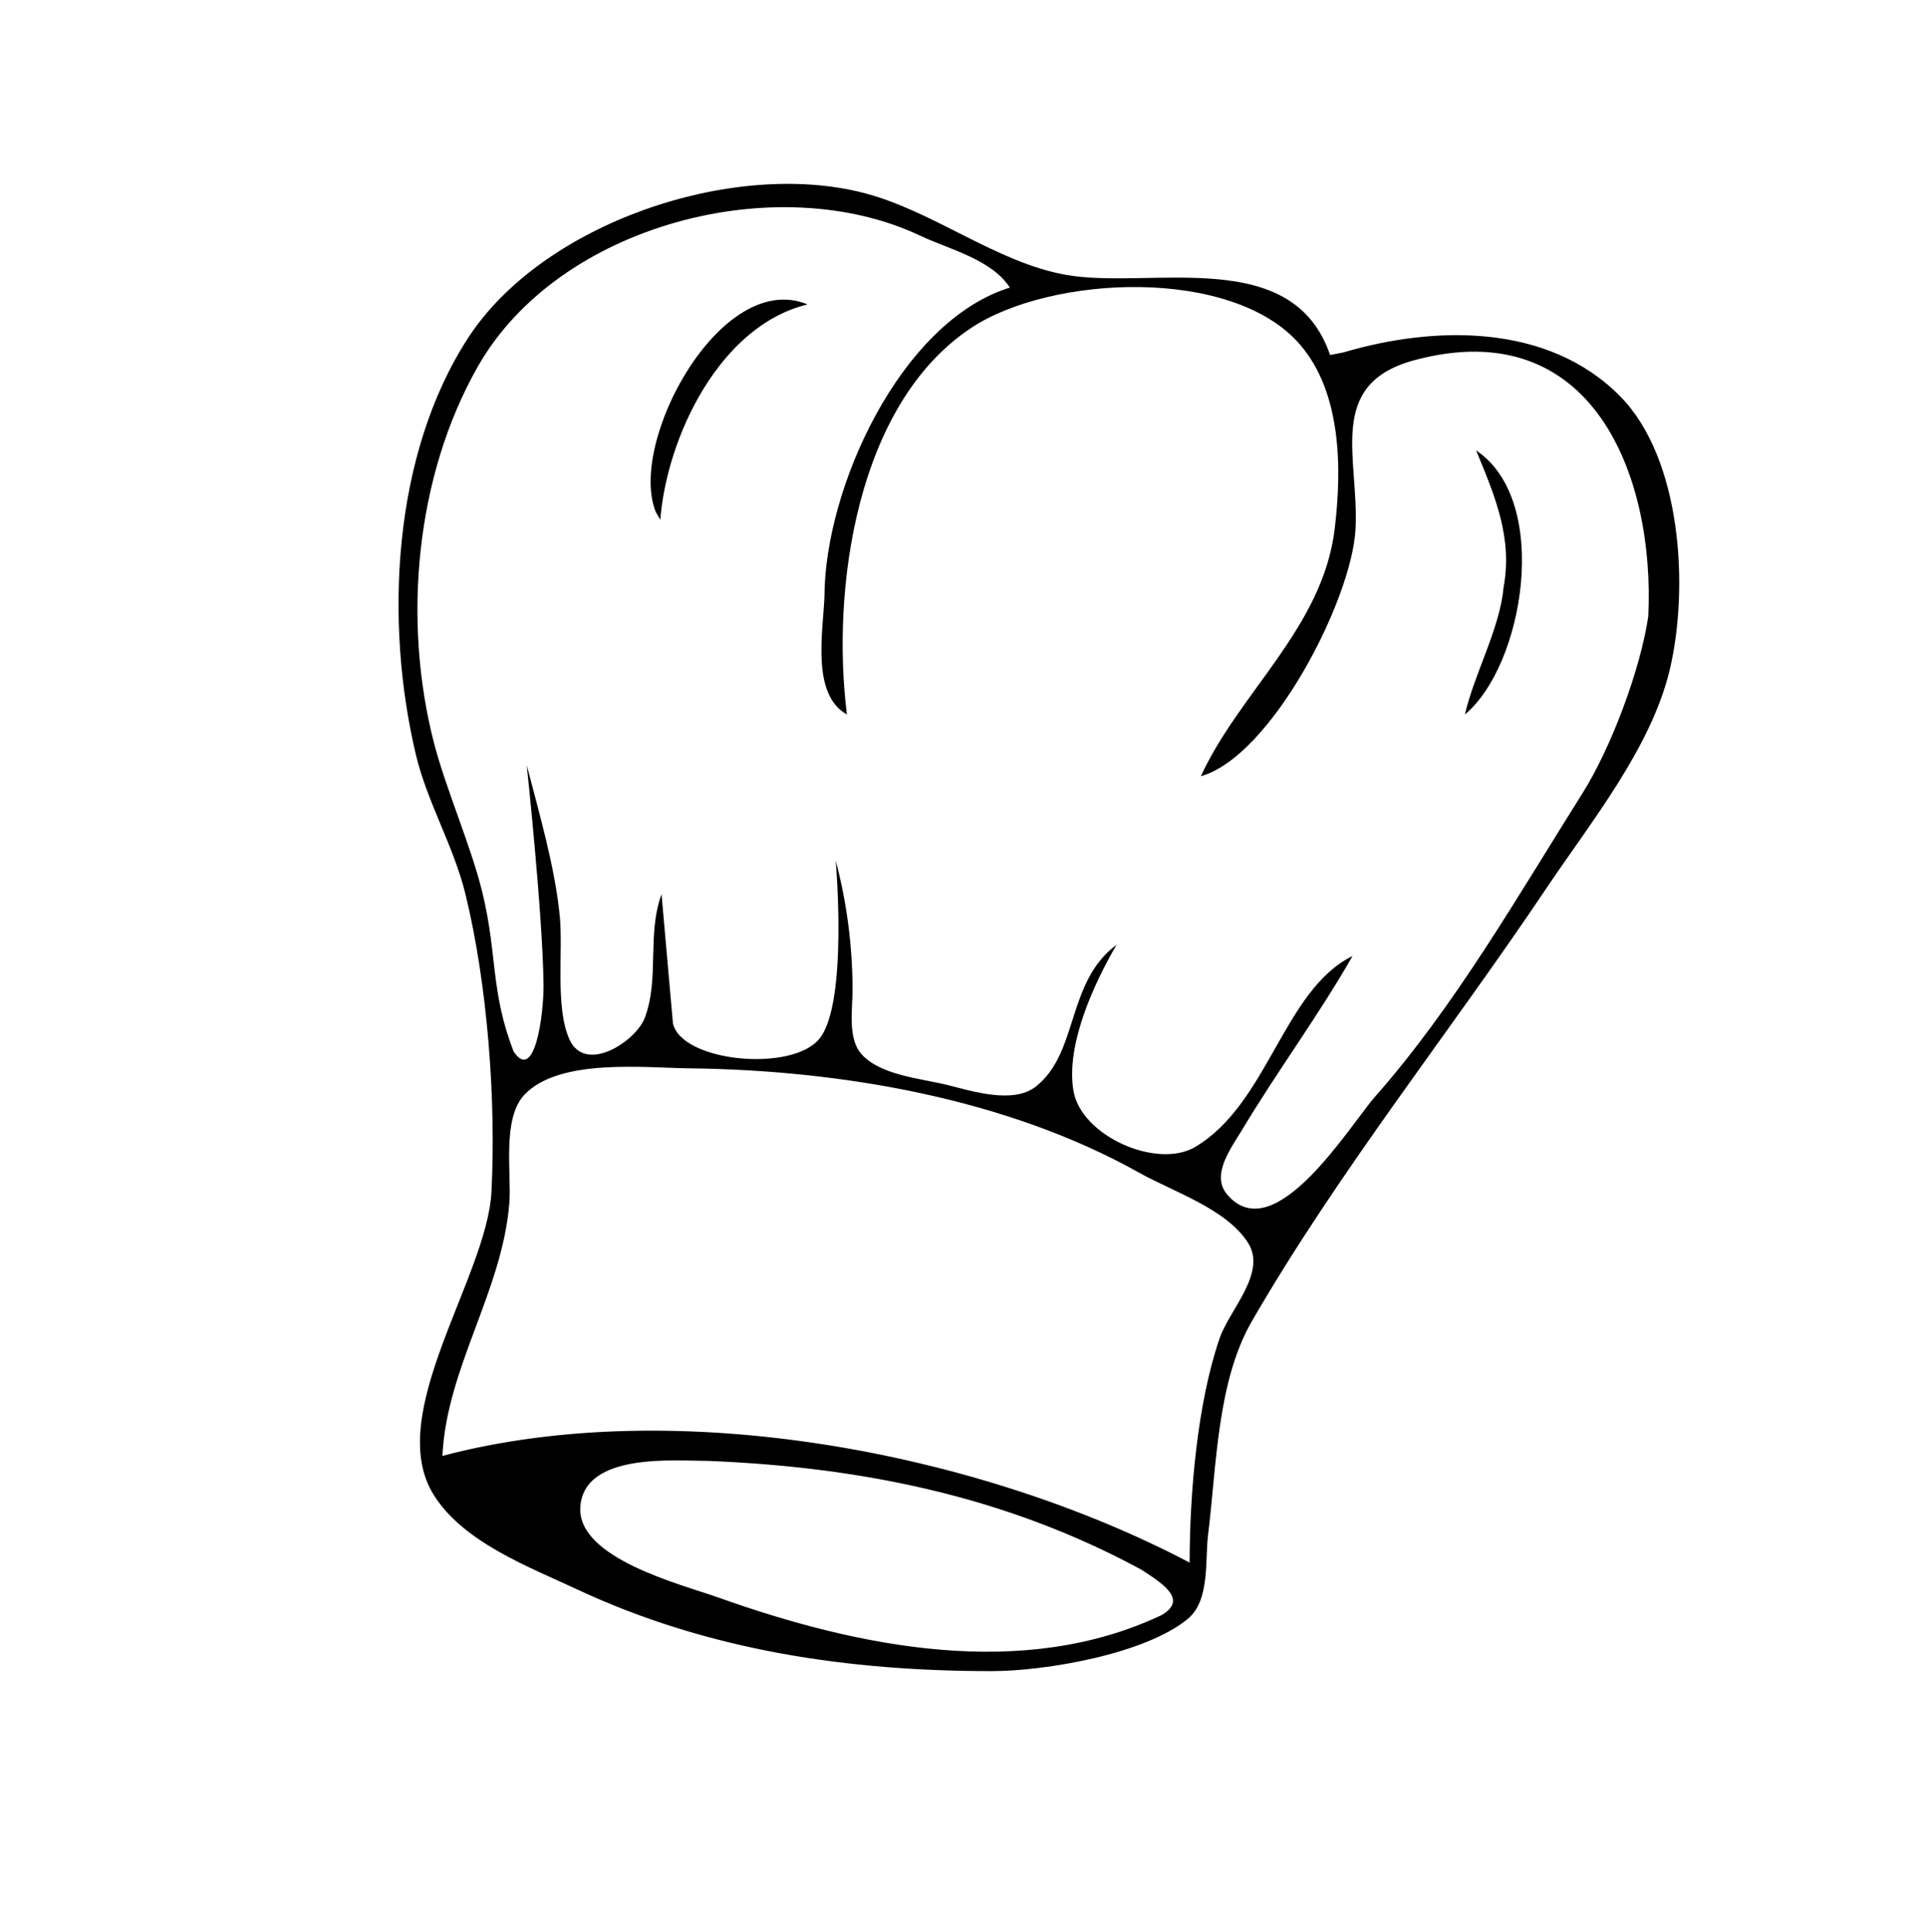 <?xml version="1.0" encoding="UTF-8"?>
<svg width="343" height="344" xmlns="http://www.w3.org/2000/svg" xmlns:svg="http://www.w3.org/2000/svg">

 <g>
  <title>Layer 1</title>
  <path stroke-width="0" stroke="#ffffff" id="path3" fill="#000000" d="m236.751,63.199c-6.715,-19.697 -31.984,-11.602 -47,-14.263c-12.424,-2.202 -23.603,-11.376 -36,-14.582c-23.434,-6.06 -57.223,5.418 -70.452,25.845c-13.478,20.812 -14.844,50.507 -9.312,74c2.034,8.639 6.755,16.355 8.866,25c3.902,15.982 5.472,36.559 4.624,53c-0.786,15.251 -19.279,39.659 -10.242,53.999c5.304,8.416 16.903,12.754 25.516,16.781c23.362,10.924 48.41,14.545 73.833,14.535c9.455,-0.004 27.251,-3.015 34.85,-9.309c3.965,-3.283 3.032,-10.417 3.603,-15.006c1.511,-12.143 1.58,-27.242 7.804,-38c15.505,-26.801 35.129,-51.284 52.371,-77c7.84,-11.693 18.696,-25.011 22.007,-39c3.447,-14.569 2.102,-37.564 -8.847,-48.661c-12.873,-13.046 -33.154,-12.564 -49.297,-7.782m-59.324,-11.557c-19.493,6.063 -32.968,35.754 -33,55c-0.232,6.181 -2.402,17.47 4,21c-2.798,-22.141 1.582,-55.264 22.171,-68.854c14.187,-9.365 46.429,-10.914 58.439,2.958c7.452,8.609 7.508,22.158 6.206,32.896c-2.125,17.512 -16.956,29.023 -23.816,44c12.513,-3.522 26.872,-31.41 27.529,-44c0.661,-12.656 -5.363,-25.809 10.471,-30.072c31.66,-8.526 42.863,20.547 41.632,45.638c-1.364,9.323 -6.577,23.325 -11.686,31.434c-11.444,18.162 -22.682,37.871 -36.897,54c-4.534,5.145 -18.036,27.507 -26.43,17.386c-2.872,-3.463 0.852,-8.318 2.69,-11.386c6.342,-10.582 13.546,-20.242 19.691,-31c-12.286,6.043 -15.006,26.283 -28,33.991c-6.808,4.038 -20.338,-1.952 -21.682,-10.006c-1.374,-8.234 3.678,-19.123 7.682,-25.985c-8.977,6.627 -6.709,19.236 -14.39,25.257c-4.025,3.155 -11.365,0.795 -15.716,-0.288c-4.678,-1.163 -11.902,-1.7 -15.291,-5.482c-2.518,-2.811 -1.597,-8.019 -1.603,-11.487c-0.013,-7.793 -1.014,-15.493 -3,-23c0,0 2.242,25.247 -2.858,31.682c-4.833,6.098 -24.599,4.194 -26.114,-2.701l-2.028,-22.981c-2.631,7.219 -0.346,14.994 -2.97,21.981c-1.583,4.217 -10.603,10.135 -13.427,3.856c-2.552,-5.675 -1.114,-15.59 -1.708,-21.837c-0.828,-8.716 -3.689,-18.472 -5.896,-27c0,0 2.847,26.454 2.996,39c0.065,5.456 -1.576,17.631 -5.328,12.009c-4.157,-10.795 -2.86,-17.268 -5.566,-28.354c-2.031,-8.318 -6.5,-18.399 -8.623,-26.656c-5.566,-21.646 -3.329,-47.376 7.86,-67c14.413,-25.279 53.263,-35.24 78.662,-23.255c5.282,2.493 12.692,4.204 16,9.255m-63,40l0.779,1.328c1.181,-14.837 10.622,-34.578 26.221,-38.328c-15.386,-6.396 -32.121,24.622 -27,37m146,-11c3.312,8.075 6.548,15.497 4.861,24.493c-0.636,7.172 -5.256,15.43 -6.861,22.507c10.493,-8.726 15.428,-38.027 2,-47m-51,198c-37.376,-19.666 -91.37,-30.014 -133,-19c0.713,-15.602 10.674,-29.368 11.907,-45c0.417,-5.292 -1.344,-15.041 2.688,-19.298c6.178,-6.524 21.26,-4.795 29.406,-4.698c26.831,0.319 56.364,5.324 80,18.572c6.013,3.371 15.539,6.433 19.381,12.467c3.42,5.371 -3.282,11.917 -5.022,16.957c-4.008,11.609 -5.351,27.705 -5.359,40m-8.635,1.234c4.844,3.068 7.896,5.541 3.676,8.097c-24.692,11.713 -53.907,5.815 -79.041,-3.151c-6.474,-2.31 -25.122,-6.95 -24.454,-16.137c0.706,-9.696 16.772,-8.149 22.913,-8.149c26.73,1.106 52.526,6.13 76.906,19.34z"/>
 </g>
</svg>